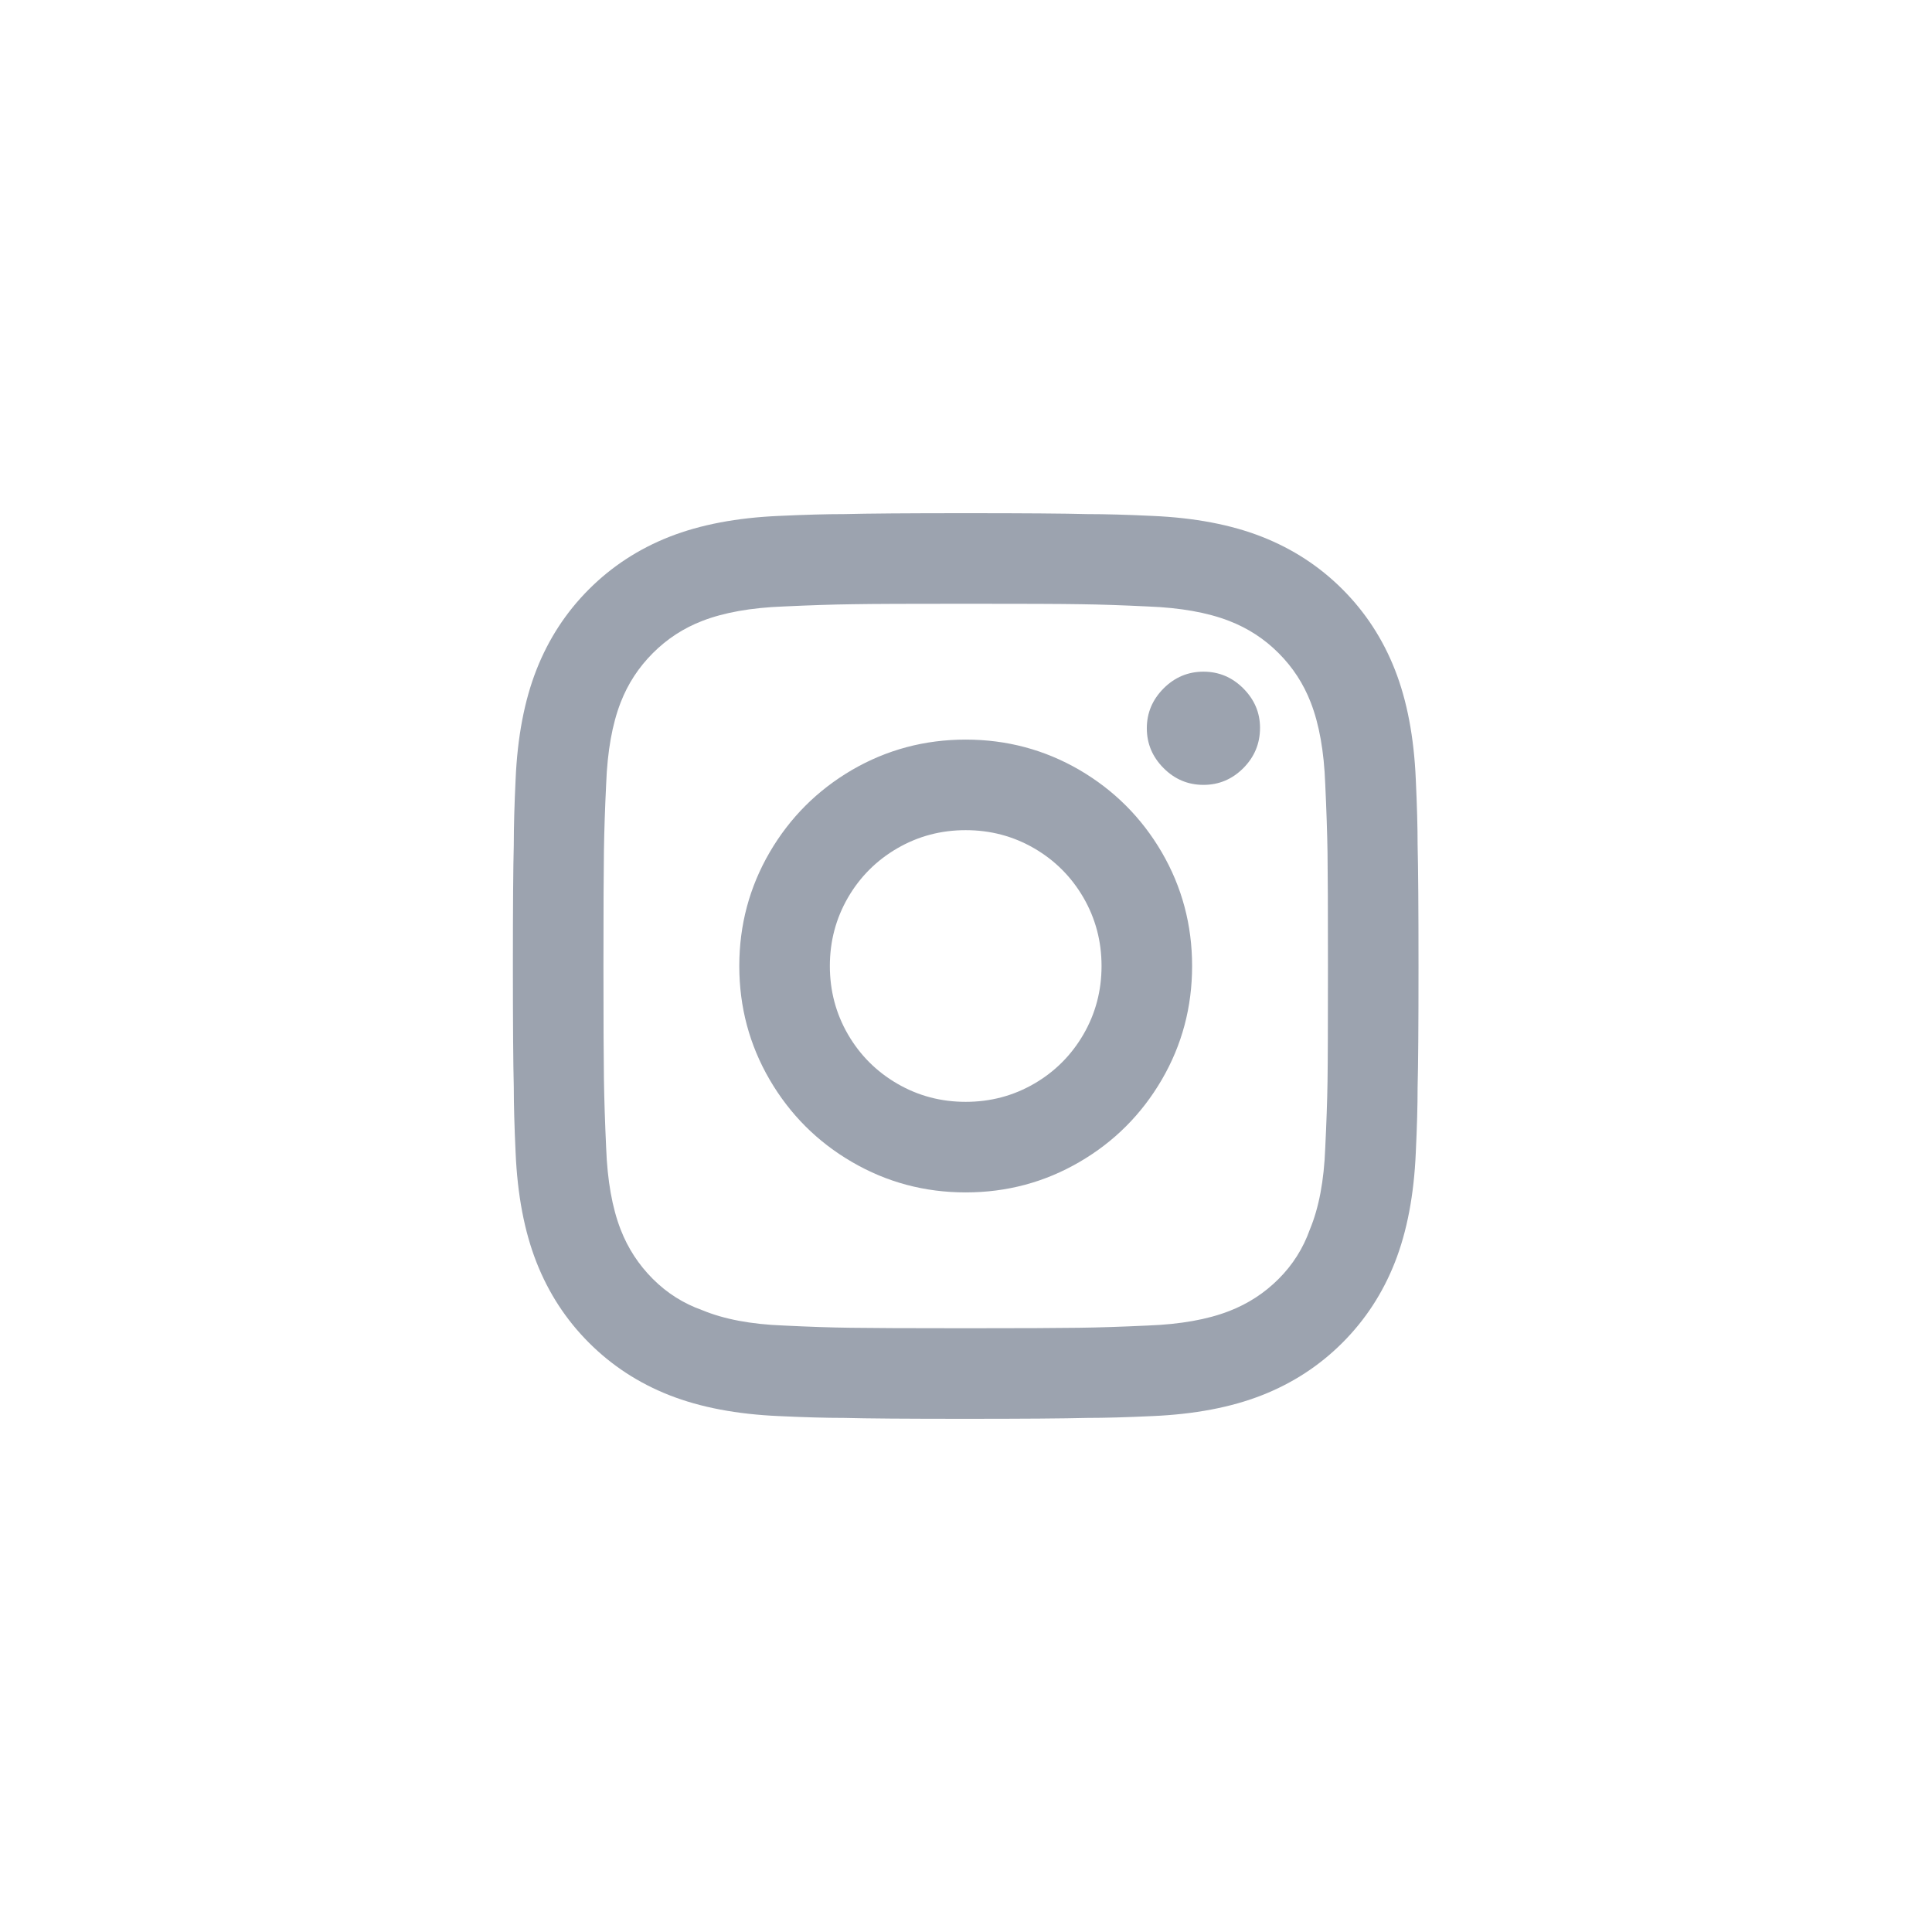 <svg width="32" height="32" viewBox="0 0 32 32" fill="none" xmlns="http://www.w3.org/2000/svg">
<path d="M15.995 13.75C15.585 13.75 15.208 13.85 14.863 14.05C14.518 14.25 14.245 14.523 14.045 14.867C13.845 15.213 13.745 15.59 13.745 16C13.745 16.41 13.845 16.788 14.045 17.133C14.245 17.477 14.518 17.75 14.863 17.95C15.208 18.15 15.585 18.25 15.995 18.25C16.405 18.25 16.783 18.15 17.128 17.95C17.473 17.75 17.745 17.477 17.945 17.133C18.145 16.788 18.245 16.41 18.245 16C18.245 15.59 18.145 15.213 17.945 14.867C17.745 14.523 17.473 14.25 17.128 14.05C16.783 13.85 16.405 13.75 15.995 13.75ZM15.995 12.25C16.675 12.25 17.303 12.418 17.878 12.752C18.453 13.088 18.908 13.543 19.243 14.117C19.578 14.693 19.745 15.32 19.745 16C19.745 16.68 19.578 17.308 19.243 17.883C18.908 18.457 18.453 18.913 17.878 19.247C17.303 19.582 16.675 19.75 15.995 19.75C15.315 19.75 14.688 19.582 14.113 19.247C13.538 18.913 13.083 18.457 12.748 17.883C12.413 17.308 12.245 16.68 12.245 16C12.245 15.32 12.413 14.693 12.748 14.117C13.083 13.543 13.538 13.088 14.113 12.752C14.688 12.418 15.315 12.25 15.995 12.25ZM20.87 12.055C20.87 12.315 20.778 12.537 20.593 12.723C20.408 12.908 20.188 13 19.933 13C19.678 13 19.458 12.908 19.273 12.723C19.088 12.537 18.995 12.318 18.995 12.062C18.995 11.807 19.088 11.588 19.273 11.402C19.458 11.217 19.678 11.125 19.933 11.125C20.188 11.125 20.408 11.217 20.593 11.402C20.778 11.588 20.87 11.805 20.87 12.055ZM15.995 10C15.075 10 14.45 10.002 14.12 10.008C13.79 10.012 13.41 10.025 12.98 10.045C12.44 10.065 11.99 10.145 11.63 10.285C11.32 10.405 11.048 10.582 10.813 10.818C10.578 11.053 10.4 11.325 10.28 11.635C10.14 11.995 10.06 12.445 10.04 12.985C10.02 13.395 10.008 13.762 10.003 14.088C9.998 14.412 9.995 15.05 9.995 16C9.995 16.92 9.998 17.545 10.003 17.875C10.008 18.205 10.02 18.585 10.04 19.015C10.06 19.555 10.14 20.005 10.28 20.365C10.4 20.675 10.578 20.948 10.813 21.183C11.048 21.418 11.32 21.59 11.63 21.7C11.99 21.85 12.44 21.935 12.98 21.955C13.39 21.975 13.758 21.988 14.083 21.992C14.408 21.997 15.045 22 15.995 22C16.915 22 17.54 21.997 17.87 21.992C18.2 21.988 18.58 21.975 19.01 21.955C19.55 21.935 20 21.855 20.36 21.715C20.67 21.595 20.943 21.418 21.178 21.183C21.413 20.948 21.585 20.675 21.695 20.365C21.845 20.005 21.93 19.555 21.95 19.015C21.97 18.605 21.983 18.238 21.988 17.913C21.993 17.587 21.995 16.95 21.995 16C21.995 15.08 21.993 14.455 21.988 14.125C21.983 13.795 21.97 13.415 21.95 12.985C21.93 12.445 21.85 11.995 21.71 11.635C21.59 11.325 21.413 11.053 21.178 10.818C20.943 10.582 20.67 10.405 20.36 10.285C20 10.145 19.55 10.065 19.01 10.045C18.6 10.025 18.233 10.012 17.908 10.008C17.583 10.002 16.945 10 15.995 10ZM15.995 8.5C16.975 8.5 17.645 8.505 18.005 8.515C18.305 8.515 18.665 8.525 19.085 8.545C19.785 8.575 20.39 8.69 20.9 8.89C21.41 9.09 21.855 9.38 22.235 9.76C22.615 10.14 22.905 10.585 23.105 11.095C23.305 11.605 23.42 12.21 23.45 12.91C23.47 13.34 23.48 13.7 23.48 13.99C23.49 14.37 23.495 15.045 23.495 16.015C23.495 16.985 23.49 17.65 23.48 18.01C23.48 18.31 23.47 18.67 23.45 19.09C23.42 19.79 23.305 20.395 23.105 20.905C22.905 21.415 22.615 21.86 22.235 22.24C21.855 22.62 21.41 22.91 20.9 23.11C20.39 23.31 19.785 23.425 19.085 23.455C18.655 23.475 18.295 23.485 18.005 23.485C17.625 23.495 16.95 23.5 15.98 23.5C15.01 23.5 14.345 23.495 13.985 23.485C13.685 23.485 13.325 23.475 12.905 23.455C12.205 23.425 11.6 23.31 11.09 23.11C10.58 22.91 10.135 22.62 9.755 22.24C9.375 21.86 9.085 21.415 8.885 20.905C8.685 20.395 8.57 19.79 8.54 19.09C8.52 18.66 8.51 18.3 8.51 18.01C8.5 17.63 8.495 16.955 8.495 15.985C8.495 15.015 8.5 14.35 8.51 13.99C8.51 13.69 8.52 13.33 8.54 12.91C8.57 12.21 8.685 11.605 8.885 11.095C9.085 10.585 9.375 10.14 9.755 9.76C10.135 9.38 10.58 9.09 11.09 8.89C11.6 8.69 12.205 8.575 12.905 8.545C13.335 8.525 13.695 8.515 13.985 8.515C14.365 8.505 15.035 8.5 15.995 8.5Z" fill="#9CA3AF"/>
</svg>
